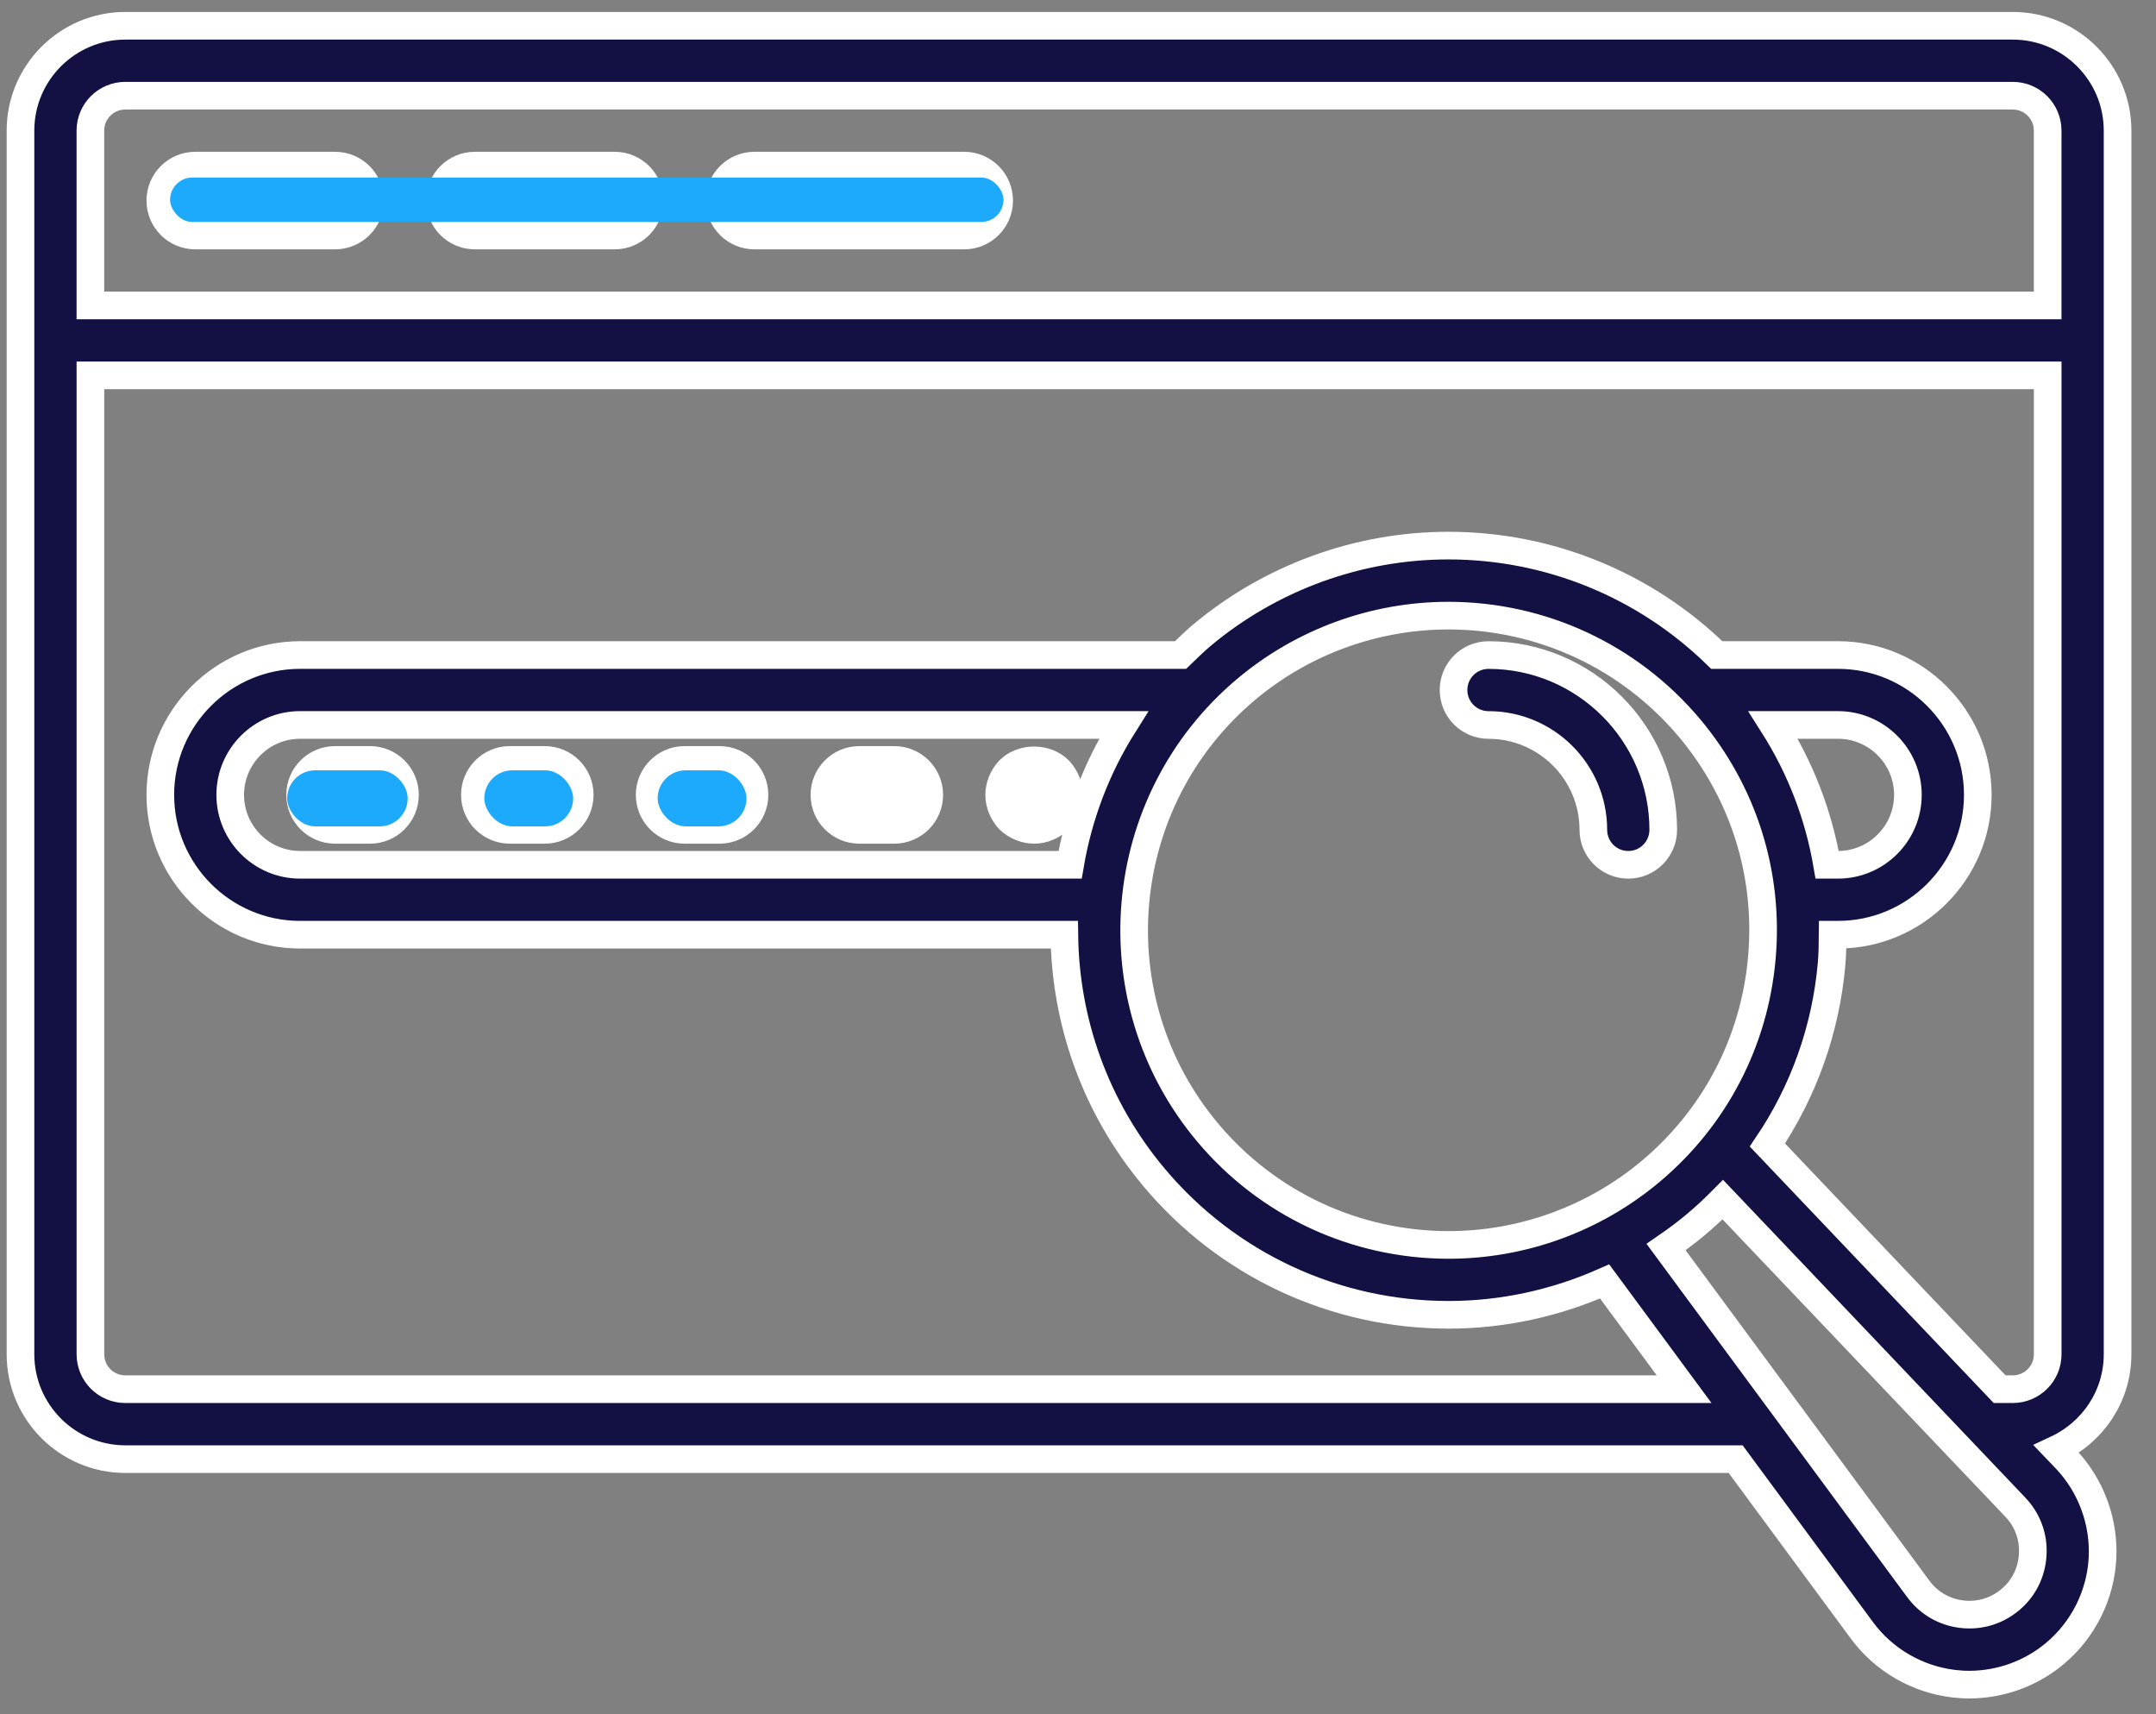 <?xml version="1.0" encoding="UTF-8"?> <svg xmlns="http://www.w3.org/2000/svg" width="78" height="62" viewBox="0 0 78 62" fill="none"><rect x="0" y="0" width="78" height="62" fill="#808080" stroke="none"/><path d="M72.817 0.932H4.535C2.442 0.932 0.741 2.633 0.741 4.725V48.983C0.741 51.075 2.442 52.776 4.535 52.776H62.792L67.36 58.969C68.147 60.037 69.355 60.739 70.673 60.897C70.86 60.919 71.049 60.932 71.239 60.932C72.368 60.932 73.477 60.534 74.346 59.803C75.364 58.95 75.99 57.701 76.063 56.377C76.136 55.049 75.655 53.74 74.742 52.776L74.4 52.419C75.703 51.812 76.61 50.506 76.61 48.983V4.725C76.61 2.633 74.909 0.932 72.817 0.932ZM4.535 3.461H72.817C73.515 3.461 74.081 4.027 74.081 4.725V11.048H3.27V4.725C3.27 4.027 3.836 3.461 4.535 3.461ZM72.725 57.862C72.235 58.273 71.612 58.46 70.974 58.384C70.335 58.308 69.776 57.982 69.396 57.464L60.276 45.106C60.643 44.854 61 44.588 61.344 44.3C61.689 44.013 62.015 43.706 62.328 43.39L72.911 54.514C73.354 54.979 73.578 55.586 73.54 56.227C73.505 56.869 73.218 57.451 72.725 57.862ZM38.714 31.279H10.857C9.463 31.279 8.329 30.145 8.329 28.75C8.329 27.356 9.463 26.221 10.857 26.221H40.648C39.665 27.78 39.018 29.503 38.714 31.279ZM45.09 24.929C47.136 23.212 49.731 22.267 52.399 22.267C55.775 22.267 58.955 23.749 61.124 26.332C63.077 28.662 64.007 31.611 63.741 34.64C63.475 37.669 62.047 40.412 59.72 42.366C57.675 44.083 55.079 45.028 52.411 45.028C49.035 45.028 45.855 43.545 43.69 40.962C39.656 36.154 40.285 28.962 45.09 24.929ZM66.103 31.279C65.796 29.484 65.139 27.774 64.152 26.221H66.495C67.889 26.221 69.024 27.356 69.024 28.75C69.024 30.145 67.889 31.279 66.495 31.279H66.103ZM63.941 41.414C65.246 39.482 66.055 37.244 66.264 34.858C66.293 34.507 66.299 34.159 66.302 33.808H66.495C69.283 33.808 71.553 31.538 71.553 28.75C71.553 25.962 69.283 23.692 66.495 23.692H62.11C59.524 21.166 56.056 19.734 52.399 19.734C49.14 19.734 45.966 20.891 43.465 22.99C43.2 23.215 42.956 23.455 42.71 23.692H10.858C8.07 23.692 5.8 25.962 5.8 28.75C5.8 31.538 8.07 33.808 10.858 33.808H38.506C38.541 36.915 39.603 40.026 41.752 42.587C44.401 45.745 48.287 47.556 52.412 47.556C54.366 47.556 56.285 47.133 58.052 46.349L60.928 50.246H4.535C3.837 50.246 3.271 49.681 3.271 48.982V13.577H74.082V48.982C74.082 49.681 73.516 50.246 72.817 50.246H72.343L63.941 41.414ZM27.296 28.75C27.296 29.449 26.73 30.015 26.032 30.015H24.767C24.069 30.015 23.503 29.449 23.503 28.75C23.503 28.052 24.069 27.486 24.767 27.486H26.032C26.73 27.486 27.296 28.052 27.296 28.75ZM20.974 28.75C20.974 29.449 20.408 30.015 19.709 30.015H18.445C17.746 30.015 17.18 29.449 17.18 28.75C17.18 28.052 17.746 27.486 18.445 27.486H19.709C20.408 27.486 20.974 28.052 20.974 28.75ZM14.651 28.75C14.651 29.449 14.085 30.015 13.387 30.015H12.122C11.424 30.015 10.858 29.449 10.858 28.75C10.858 28.052 11.424 27.486 12.122 27.486H13.387C14.085 27.486 14.651 28.052 14.651 28.75ZM38.677 28.75C38.677 29.079 38.538 29.408 38.31 29.648C38.07 29.876 37.741 30.015 37.412 30.015C37.084 30.015 36.755 29.876 36.514 29.648C36.287 29.408 36.148 29.079 36.148 28.75C36.148 28.422 36.287 28.093 36.514 27.853C36.982 27.385 37.842 27.385 38.31 27.853C38.538 28.093 38.677 28.422 38.677 28.75ZM33.619 28.75C33.619 29.449 33.053 30.015 32.354 30.015H31.09C30.391 30.015 29.826 29.449 29.826 28.75C29.826 28.052 30.391 27.486 31.09 27.486H32.354C33.053 27.486 33.619 28.052 33.619 28.75ZM26.032 7.255C26.032 6.556 26.598 5.99 27.297 5.99H34.883C35.582 5.99 36.148 6.556 36.148 7.255C36.148 7.953 35.582 8.519 34.883 8.519H27.297C26.598 8.519 26.032 7.953 26.032 7.255ZM15.916 7.255C15.916 6.556 16.482 5.99 17.181 5.99H22.239C22.937 5.99 23.503 6.556 23.503 7.255C23.503 7.953 22.937 8.519 22.239 8.519H17.181C16.482 8.519 15.916 7.953 15.916 7.255ZM5.8 7.255C5.8 6.556 6.366 5.99 7.065 5.99H12.123C12.821 5.99 13.387 6.556 13.387 7.255C13.387 7.953 12.821 8.519 12.123 8.519H7.065C6.366 8.519 5.8 7.953 5.8 7.255ZM52.586 24.957C52.586 24.259 53.152 23.693 53.85 23.693C57.337 23.693 60.173 26.529 60.173 30.015C60.173 30.714 59.607 31.28 58.908 31.28C58.209 31.28 57.644 30.714 57.644 30.015C57.644 27.923 55.943 26.222 53.85 26.222C53.152 26.222 52.586 25.656 52.586 24.957Z" fill="#131144" stroke="white"></path><rect x="10.39" y="27.862" width="4.359" height="2.027" rx="1.013" fill="#1DA9FC"></rect><rect x="6.154" y="6.422" width="30.149" height="1.607" rx="0.804" fill="#1DA9FC"></rect><rect x="17.521" y="27.862" width="3.214" height="2.027" rx="1.013" fill="#1DA9FC"></rect><rect x="23.793" y="27.862" width="3.214" height="2.027" rx="1.013" fill="#1DA9FC"></rect><rect x="29.78" y="27.862" width="3.977" height="2.027" rx="1.013" fill="white"></rect><rect x="36.341" y="27.862" width="2.633" height="2.027" rx="1.013" fill="white"></rect></svg> 